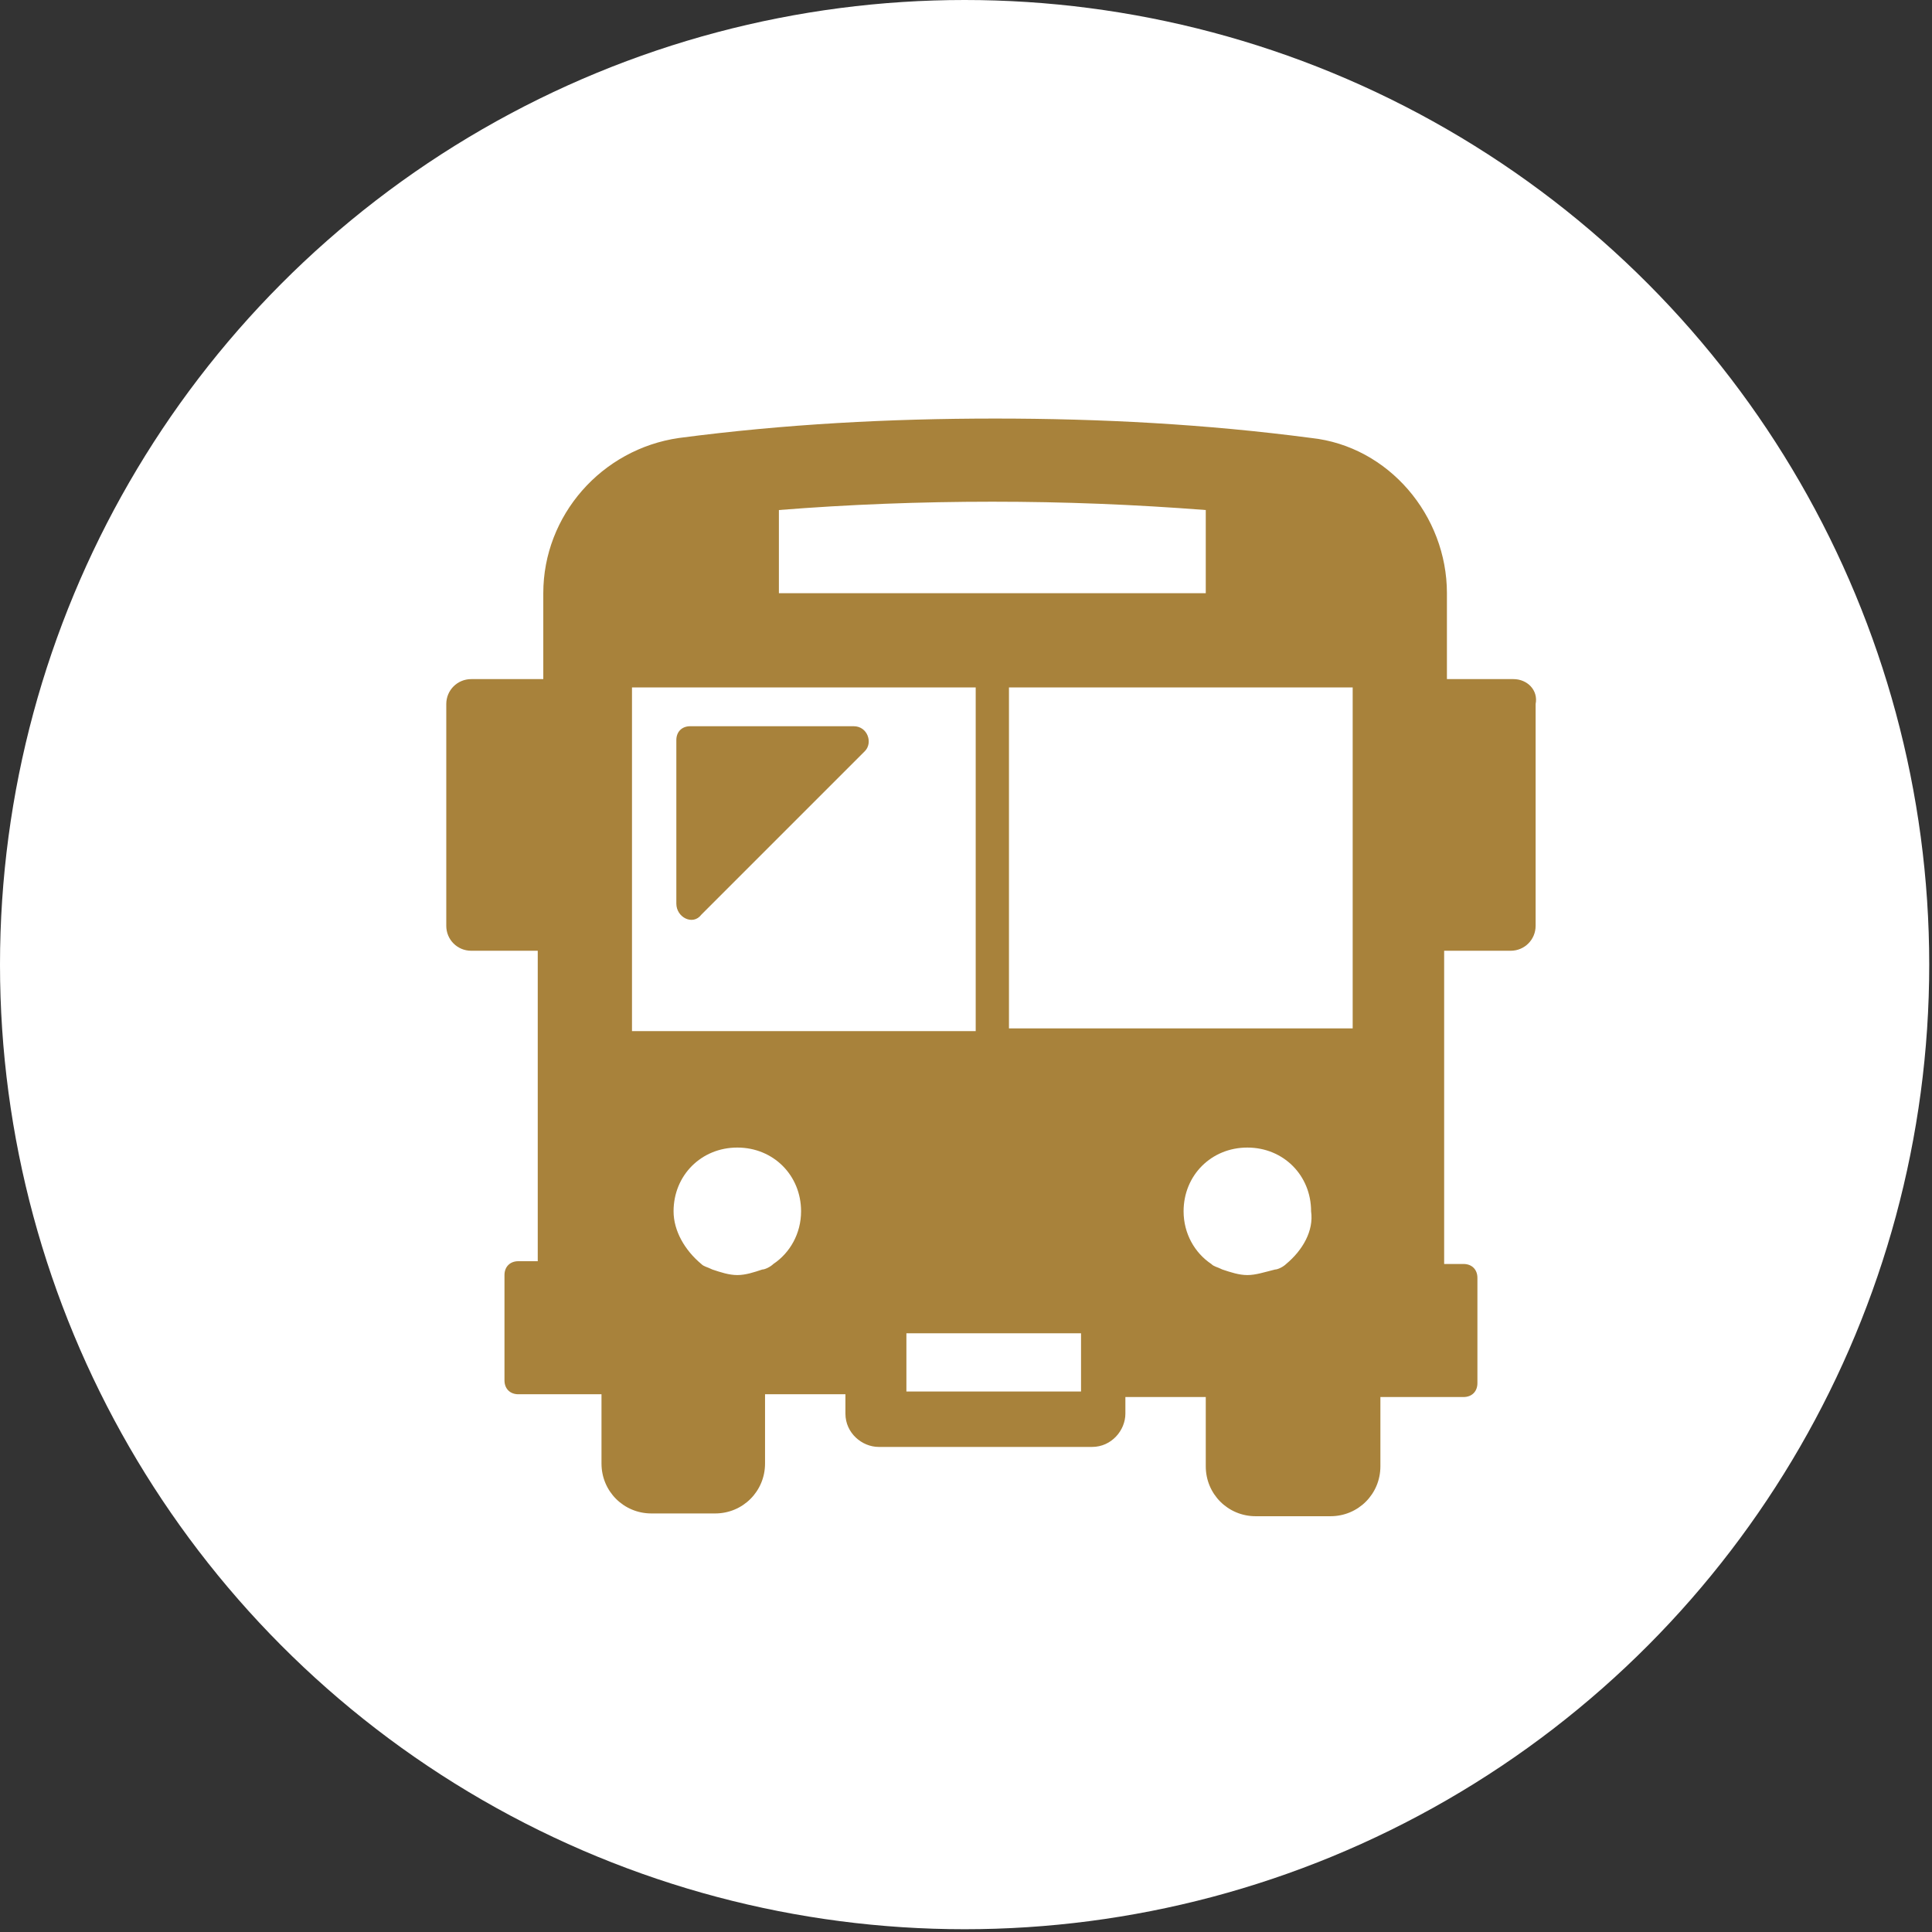 <?xml version="1.0" encoding="utf-8"?>
<!-- Generator: Adobe Illustrator 24.3.0, SVG Export Plug-In . SVG Version: 6.00 Build 0)  -->
<svg version="1.1" id="レイヤー_1" xmlns="http://www.w3.org/2000/svg" xmlns:xlink="http://www.w3.org/1999/xlink" x="0px"
	 y="0px" viewBox="0 0 69.7 69.7" style="enable-background:new 0 0 69.7 69.7;" xml:space="preserve">
<rect x="0" y="0" width="69.7" height="69.7" fill="#333333" stroke="none"/>
<style type="text/css">
	.ドロップシャドウ{fill:none;}
	.光彩_x0020_外側_x0020_5_x0020_pt{fill:none;}
	.青のネオン{fill:none;stroke:#8AACDA;stroke-width:7;stroke-linecap:round;stroke-linejoin:round;}
	.クロムハイライト{fill:url(#SVGID_1_);stroke:#FFFFFF;stroke-width:0.363;stroke-miterlimit:1;}
	.ジャイブ_GS{fill:#FFDD00;}
	.Alyssa_GS{fill:#A6D0E4;}
	.st0{fill:#FFFFFF;}
	.st1{fill:#A8823B;}
</style>
<linearGradient id="SVGID_1_" gradientUnits="userSpaceOnUse" x1="34.832" y1="0" x2="34.832" y2="-1">
	<stop  offset="0" style="stop-color:#656565"/>
	<stop  offset="0.618" style="stop-color:#1B1B1B"/>
	<stop  offset="0.629" style="stop-color:#545454"/>
	<stop  offset="0.983" style="stop-color:#3E3E3E"/>
</linearGradient>
<g>
	<circle class="st0" cx="34.8" cy="34.8" r="34.8"/>
	<g>
		<g>
			<path class="st1" d="M54.6,24.5h-2.4v-3.1c0-2.8-2.1-5.3-4.9-5.6c-3.8-0.5-7.6-0.7-11.4-0.7s-7.6,0.2-11.4,0.7
				c-2.8,0.4-4.9,2.8-4.9,5.6v3.1H17c-0.5,0-0.9,0.4-0.9,0.9v8c0,0.5,0.4,0.9,0.9,0.9h2.4v11.2h-0.7c-0.3,0-0.5,0.2-0.5,0.5v3.8
				c0,0.3,0.2,0.5,0.5,0.5h3v2.5c0,1,0.8,1.8,1.8,1.8h2.3c1,0,1.8-0.8,1.8-1.8v-2.5h2.9V51c0,0.7,0.6,1.2,1.2,1.2h7.7
				c0.7,0,1.2-0.6,1.2-1.2v-0.6h2.9v2.5c0,1,0.8,1.8,1.8,1.8H48c1,0,1.8-0.8,1.8-1.8v-2.5h3c0.3,0,0.5-0.2,0.5-0.5v-3.8
				c0-0.3-0.2-0.5-0.5-0.5h-0.7V34.3h2.4c0.5,0,0.9-0.4,0.9-0.9v-8C55.5,24.9,55.1,24.5,54.6,24.5z M46.4,45.6
				c-0.1,0.1-0.3,0.2-0.4,0.2C45.6,45.9,45.3,46,45,46c-0.3,0-0.6-0.1-0.9-0.2c-0.2-0.1-0.3-0.1-0.4-0.2c-0.6-0.4-1-1.1-1-1.9
				c0-1.3,1-2.3,2.3-2.3c1.3,0,2.3,1,2.3,2.3C47.4,44.4,47,45.1,46.4,45.6z M24.3,43.7c0-1.3,1-2.3,2.3-2.3c1.3,0,2.3,1,2.3,2.3
				c0,0.8-0.4,1.5-1,1.9c-0.1,0.1-0.3,0.2-0.4,0.2c-0.3,0.1-0.6,0.2-0.9,0.2c-0.3,0-0.6-0.1-0.9-0.2c-0.2-0.1-0.3-0.1-0.4-0.2
				C24.7,45.1,24.3,44.4,24.3,43.7z M48.8,24.8v12.3H36.4V24.8H48.8z M43.5,21.4H28.1v-3c2.5-0.2,5.1-0.3,7.7-0.3
				c2.6,0,5.1,0.1,7.7,0.3L43.5,21.4L43.5,21.4z M39,50.2h-6.3v-2.1H39V50.2z M35.2,37.2H22.8V24.8h12.4V37.2z"/>
			<path class="st1" d="M25.3,33l5.9-5.9c0.3-0.3,0.1-0.9-0.4-0.9h-5.9c-0.3,0-0.5,0.2-0.5,0.5v5.9C24.4,33.1,25,33.4,25.3,33z"/>
		</g>
	</g>
</g>
</svg>
